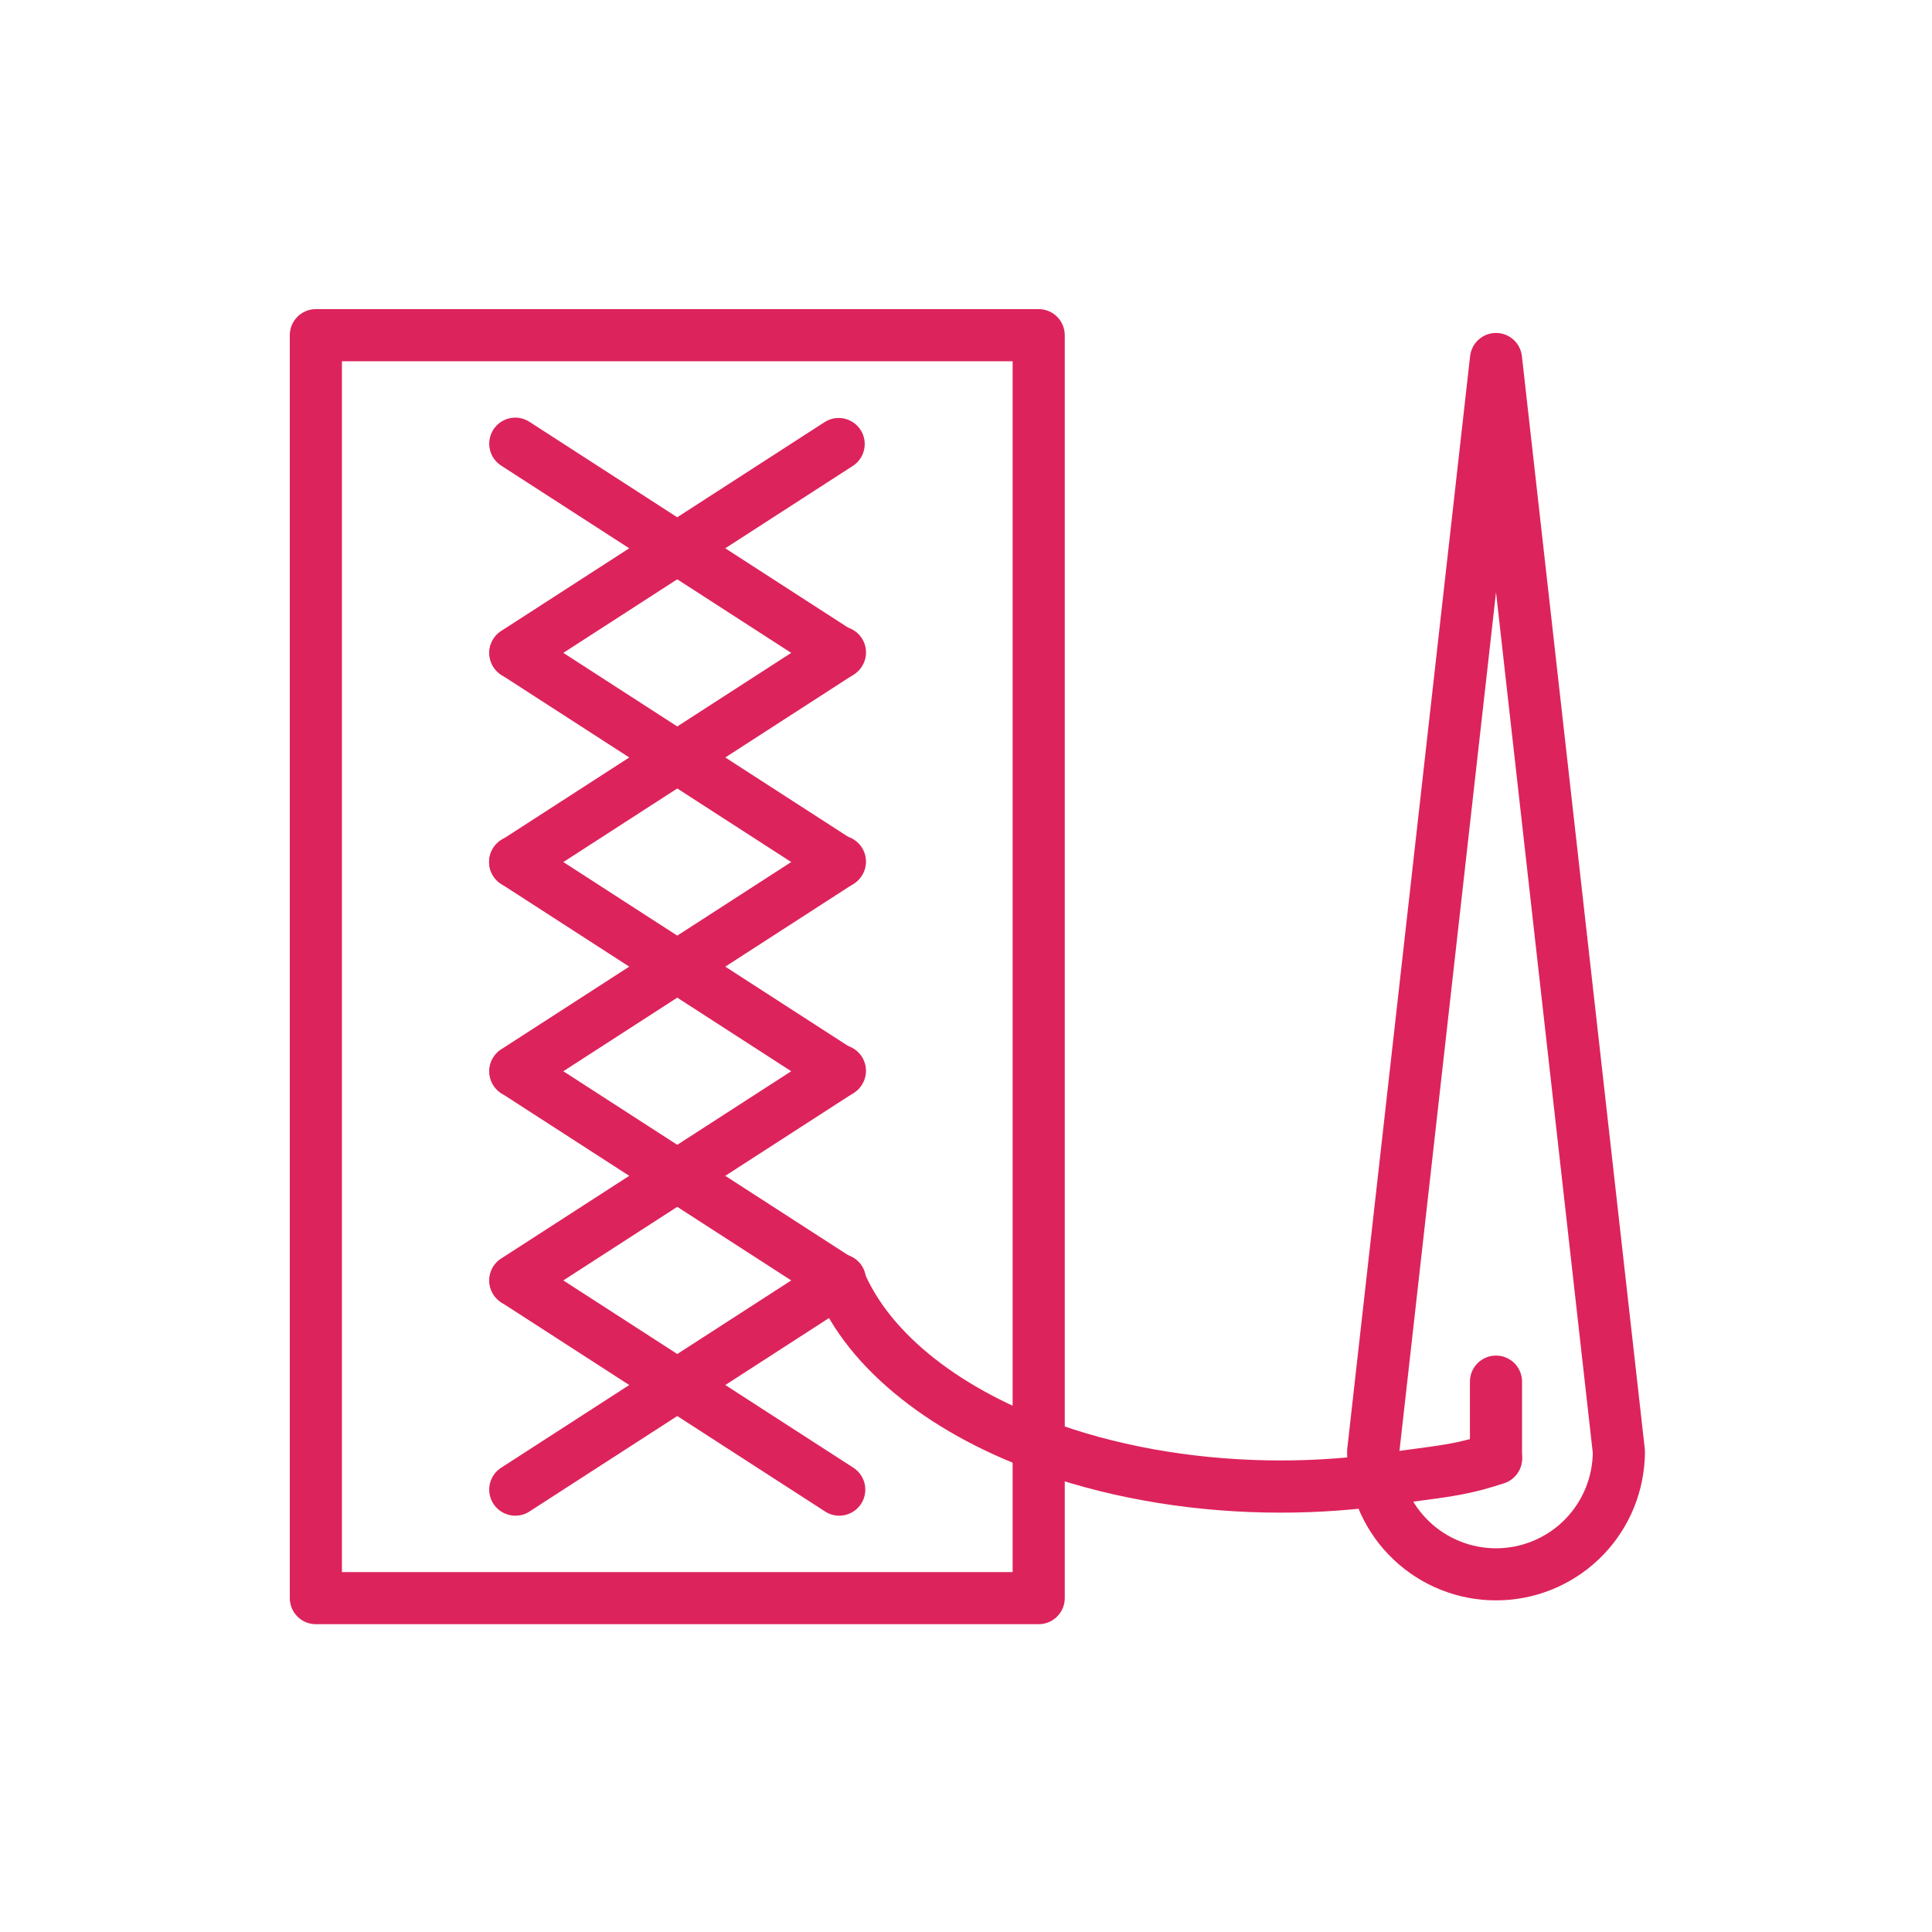 <svg xmlns="http://www.w3.org/2000/svg" fill="none" viewBox="0 0 300 300" height="300" width="300">
<path fill="#DD235C" d="M161.287 252.204H49.047C47.973 252.204 46.944 251.777 46.185 251.018C45.426 250.26 45 249.23 45 248.157V52.047C45 50.973 45.426 49.944 46.185 49.185C46.944 48.426 47.973 48 49.047 48H161.287C162.361 48 163.39 48.426 164.149 49.185C164.908 49.944 165.334 50.973 165.334 52.047V248.157C165.334 249.23 164.908 250.26 164.149 251.018C163.39 251.777 162.361 252.204 161.287 252.204ZM53.093 244.111H157.241V56.093H53.093V244.111Z"></path>
<path fill="#DD235C" d="M80.016 105.426C79.142 105.427 78.291 105.145 77.591 104.622C76.891 104.099 76.378 103.364 76.131 102.526C75.883 101.688 75.913 100.792 76.217 99.973C76.521 99.153 77.082 98.454 77.816 97.98L128.119 65.496C129.021 64.946 130.102 64.77 131.131 65.005C132.161 65.241 133.058 65.87 133.63 66.758C134.202 67.646 134.404 68.722 134.194 69.757C133.983 70.792 133.376 71.704 132.502 72.297L82.206 104.778C81.554 105.201 80.793 105.426 80.016 105.426Z"></path>
<path fill="#DD235C" d="M130.313 105.426C129.535 105.426 128.774 105.201 128.121 104.778L77.817 72.297C76.915 71.715 76.282 70.799 76.056 69.749C75.83 68.7 76.03 67.604 76.612 66.702C77.194 65.8 78.111 65.166 79.16 64.94C80.21 64.714 81.306 64.915 82.207 65.497L132.504 97.98C133.237 98.454 133.798 99.153 134.102 99.972C134.406 100.792 134.436 101.687 134.189 102.525C133.942 103.363 133.43 104.098 132.73 104.621C132.03 105.144 131.179 105.426 130.306 105.426H130.313Z"></path>
<path fill="#DD235C" d="M80.02 137.91C79.145 137.911 78.294 137.63 77.593 137.107C76.891 136.584 76.378 135.848 76.131 135.009C75.883 134.171 75.913 133.274 76.218 132.454C76.522 131.634 77.085 130.935 77.82 130.461L128.123 97.98C128.569 97.671 129.073 97.455 129.605 97.344C130.136 97.234 130.684 97.232 131.216 97.337C131.749 97.443 132.254 97.655 132.703 97.96C133.152 98.265 133.535 98.657 133.829 99.114C134.123 99.57 134.322 100.08 134.415 100.615C134.508 101.15 134.492 101.698 134.369 102.226C134.245 102.755 134.017 103.253 133.697 103.692C133.377 104.13 132.972 104.5 132.506 104.778L82.21 137.26C81.559 137.684 80.798 137.91 80.02 137.91Z"></path>
<path fill="#DD235C" d="M130.319 137.909C129.54 137.91 128.778 137.684 128.126 137.259L77.822 104.778C76.932 104.191 76.31 103.276 76.09 102.233C75.871 101.189 76.073 100.101 76.651 99.205C77.23 98.309 78.139 97.678 79.18 97.449C80.222 97.219 81.311 97.41 82.213 97.98L132.509 130.461C133.244 130.935 133.806 131.634 134.11 132.454C134.415 133.273 134.446 134.169 134.198 135.008C133.951 135.847 133.438 136.583 132.737 137.106C132.037 137.629 131.185 137.911 130.311 137.909H130.319Z"></path>
<path fill="#DD235C" d="M80.016 170.39C79.142 170.391 78.291 170.109 77.591 169.586C76.891 169.064 76.378 168.328 76.131 167.49C75.883 166.652 75.913 165.756 76.217 164.937C76.521 164.118 77.082 163.419 77.816 162.944L128.119 130.461C128.565 130.152 129.069 129.935 129.601 129.825C130.132 129.714 130.68 129.712 131.213 129.818C131.745 129.924 132.251 130.135 132.699 130.44C133.148 130.746 133.531 131.138 133.825 131.594C134.119 132.05 134.319 132.561 134.411 133.096C134.504 133.63 134.488 134.178 134.365 134.707C134.241 135.235 134.013 135.734 133.693 136.172C133.373 136.611 132.968 136.98 132.502 137.259L82.206 169.743C81.554 170.165 80.793 170.39 80.016 170.39Z"></path>
<path fill="#DD235C" d="M130.318 170.389C129.54 170.39 128.778 170.165 128.125 169.742L77.822 137.258C77.37 136.973 76.979 136.6 76.672 136.163C76.365 135.725 76.147 135.231 76.032 134.708C75.917 134.186 75.907 133.646 76.002 133.12C76.097 132.594 76.295 132.092 76.585 131.643C76.875 131.194 77.251 130.806 77.692 130.503C78.132 130.201 78.629 129.988 79.152 129.878C79.675 129.768 80.215 129.763 80.74 129.863C81.266 129.963 81.766 130.166 82.212 130.46L132.508 162.944C133.242 163.418 133.803 164.117 134.107 164.936C134.41 165.755 134.441 166.651 134.194 167.488C133.946 168.326 133.434 169.062 132.734 169.585C132.034 170.108 131.184 170.39 130.31 170.389H130.318Z"></path>
<path fill="#DD235C" d="M80.016 202.872C79.142 202.873 78.291 202.591 77.591 202.068C76.891 201.546 76.378 200.81 76.131 199.972C75.883 199.134 75.913 198.238 76.217 197.419C76.521 196.599 77.082 195.9 77.816 195.426L128.119 162.945C128.565 162.636 129.069 162.42 129.601 162.309C130.132 162.199 130.68 162.196 131.213 162.302C131.745 162.408 132.251 162.62 132.699 162.925C133.148 163.23 133.531 163.622 133.825 164.078C134.119 164.535 134.319 165.045 134.411 165.58C134.504 166.115 134.488 166.663 134.365 167.191C134.241 167.72 134.013 168.218 133.693 168.657C133.373 169.095 132.968 169.465 132.502 169.743L82.206 202.224C81.554 202.647 80.793 202.872 80.016 202.872Z"></path>
<path fill="#DD235C" d="M130.319 202.871C129.541 202.872 128.779 202.647 128.126 202.224L77.822 169.743C76.932 169.156 76.31 168.241 76.09 167.197C75.871 166.153 76.073 165.065 76.651 164.17C77.23 163.274 78.139 162.642 79.18 162.413C80.222 162.184 81.311 162.375 82.213 162.945L132.509 195.426C133.243 195.9 133.803 196.599 134.107 197.418C134.411 198.237 134.442 199.132 134.194 199.97C133.947 200.808 133.435 201.544 132.735 202.067C132.035 202.589 131.185 202.872 130.311 202.871H130.319Z"></path>
<path fill="#DD235C" d="M80.02 235.355C79.145 235.357 78.294 235.075 77.593 234.552C76.891 234.029 76.378 233.294 76.131 232.455C75.883 231.616 75.913 230.719 76.218 229.899C76.522 229.08 77.085 228.38 77.82 227.907L128.123 195.426C128.569 195.116 129.073 194.9 129.605 194.79C130.136 194.679 130.684 194.677 131.216 194.783C131.749 194.888 132.254 195.1 132.703 195.405C133.152 195.71 133.535 196.103 133.829 196.559C134.123 197.015 134.322 197.526 134.415 198.061C134.508 198.595 134.492 199.143 134.369 199.672C134.245 200.2 134.017 200.699 133.697 201.137C133.377 201.575 132.972 201.945 132.506 202.224L82.21 234.707C81.558 235.13 80.797 235.355 80.02 235.355Z"></path>
<path fill="#DD235C" d="M130.319 235.355C129.541 235.356 128.779 235.131 128.126 234.708L77.822 202.224C76.932 201.637 76.31 200.722 76.09 199.678C75.871 198.635 76.073 197.547 76.651 196.651C77.23 195.755 78.139 195.124 79.18 194.895C80.222 194.665 81.311 194.856 82.213 195.426L132.509 227.907C133.244 228.381 133.806 229.08 134.11 229.899C134.415 230.719 134.446 231.615 134.198 232.454C133.951 233.293 133.438 234.029 132.737 234.552C132.037 235.075 131.185 235.357 130.311 235.355H130.319Z"></path>
<path fill="#DD235C" d="M232.298 248.504C226.375 248.508 220.677 246.237 216.381 242.16C212.085 238.083 209.519 232.512 209.213 226.597C209.19 226.217 209.18 225.815 209.18 225.38C209.179 225.229 209.188 225.078 209.205 224.928L228.277 55.294C228.388 54.305 228.859 53.392 229.601 52.729C230.343 52.066 231.303 51.699 232.298 51.699C233.293 51.699 234.253 52.066 234.995 52.729C235.737 53.392 236.208 54.305 236.319 55.294L255.396 224.928C255.414 225.078 255.422 225.229 255.422 225.38C255.422 225.813 255.422 226.215 255.389 226.615C255.078 232.527 252.509 238.094 248.212 242.167C243.915 246.241 238.219 248.509 232.298 248.504ZM217.275 225.595C217.275 225.795 217.275 225.98 217.293 226.162C217.491 230.007 219.157 233.63 221.948 236.283C224.74 238.936 228.443 240.416 232.293 240.418C236.144 240.42 239.849 238.943 242.643 236.294C245.436 233.644 247.107 230.022 247.308 226.177C247.308 225.982 247.323 225.793 247.326 225.595L232.301 91.961L217.275 225.595Z"></path>
<path fill="#DD235C" d="M232.297 230.499C231.223 230.499 230.194 230.073 229.435 229.314C228.676 228.555 228.25 227.526 228.25 226.453V214.538C228.25 213.465 228.676 212.436 229.435 211.677C230.194 210.918 231.223 210.492 232.297 210.492C233.37 210.492 234.399 210.918 235.158 211.677C235.917 212.436 236.343 213.465 236.343 214.538V226.453C236.343 227.526 235.917 228.555 235.158 229.314C234.399 230.073 233.37 230.499 232.297 230.499Z"></path>
<path fill="#DD235C" d="M198.842 234.883C185.924 234.883 173.2 232.831 162.052 228.952C153.473 225.965 146.05 222.022 139.993 217.232C133.67 212.232 129.153 206.562 126.589 200.381C126.189 199.392 126.195 198.286 126.606 197.302C127.017 196.318 127.8 195.536 128.784 195.126C129.768 194.716 130.875 194.712 131.863 195.113C132.851 195.514 133.64 196.29 134.06 197.27C138.197 207.204 149.371 215.965 164.722 221.296C175.023 224.885 186.827 226.779 198.85 226.779C204.437 226.784 210.016 226.372 215.542 225.548C217.102 225.315 218.493 225.13 219.841 224.951C224.03 224.394 227.057 223.995 230.969 222.624C231.984 222.271 233.097 222.335 234.064 222.803C235.031 223.271 235.773 224.103 236.126 225.118C236.479 226.132 236.415 227.246 235.947 228.213C235.48 229.18 234.647 229.921 233.632 230.275C228.931 231.918 225.203 232.412 220.891 232.983C219.581 233.158 218.228 233.337 216.736 233.562C210.812 234.445 204.831 234.887 198.842 234.883Z"></path>
</svg>
